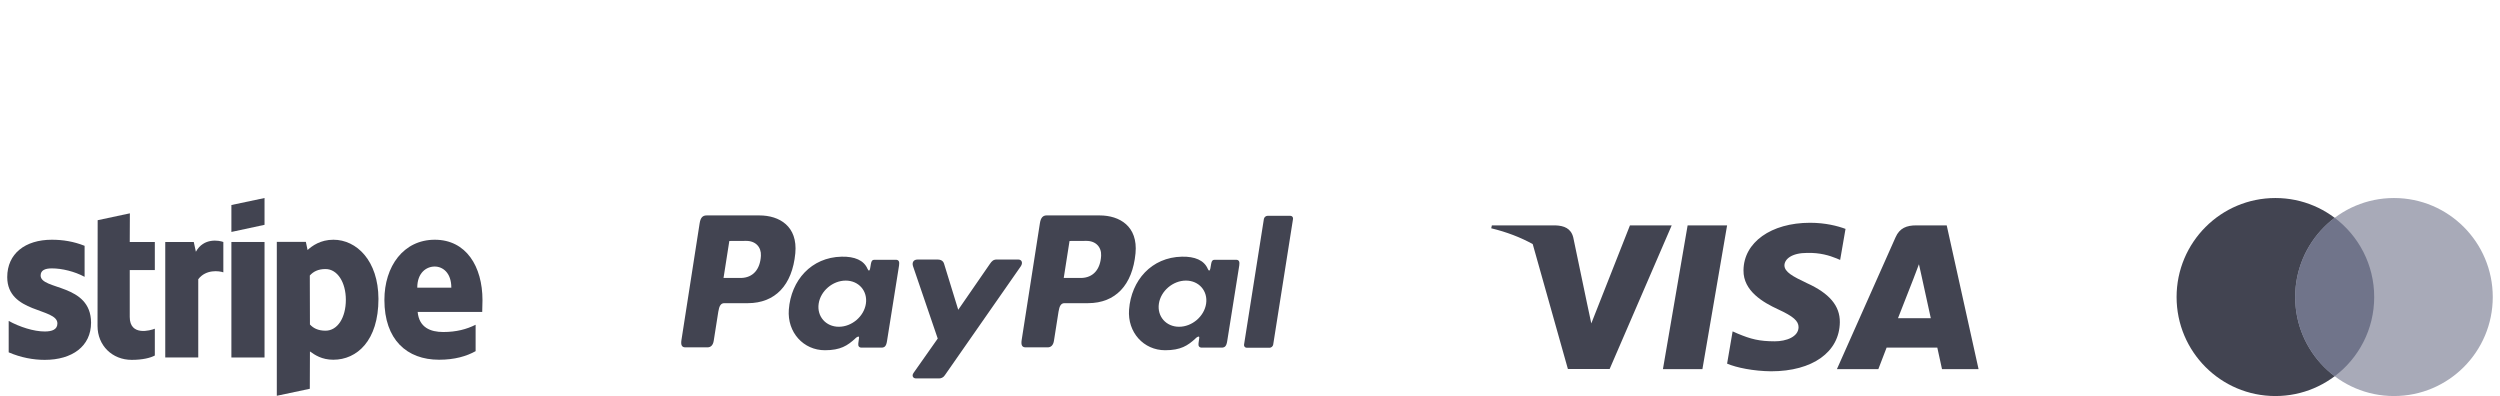 <svg width="303" height="48" viewBox="0 0 303 48" fill="none" xmlns="http://www.w3.org/2000/svg">
<g clip-path="url(#clip0)">
<path fill-rule="evenodd" clip-rule="evenodd" d="M58.477 36.384C58.477 32.288 56.493 29.056 52.701 29.056C48.893 29.056 46.589 32.288 46.589 36.352C46.589 41.168 49.309 43.6 53.213 43.6C55.117 43.6 56.557 43.168 57.645 42.56V39.36C56.557 39.904 55.309 40.24 53.725 40.24C52.173 40.24 50.797 39.696 50.621 37.808H58.445C58.445 37.6 58.477 36.768 58.477 36.384ZM50.573 34.864C50.573 33.056 51.677 32.304 52.685 32.304C53.661 32.304 54.701 33.056 54.701 34.864H50.573Z" fill="#424451"/>
<path fill-rule="evenodd" clip-rule="evenodd" d="M40.413 29.056C38.845 29.056 37.837 29.792 37.277 30.304L37.069 29.312H33.549V47.968L37.549 47.12L37.565 42.592C38.141 43.008 38.989 43.6 40.397 43.6C43.261 43.6 45.869 41.296 45.869 36.224C45.853 31.584 43.213 29.056 40.413 29.056ZM39.453 40.08C38.509 40.08 37.949 39.744 37.565 39.328L37.549 33.392C37.965 32.928 38.541 32.608 39.453 32.608C40.909 32.608 41.917 34.24 41.917 36.336C41.917 38.48 40.925 40.08 39.453 40.08Z" fill="#424451"/>
<path fill-rule="evenodd" clip-rule="evenodd" d="M28.045 28.112L32.061 27.248V24L28.045 24.848V28.112Z" fill="#424451"/>
<path d="M32.061 29.328H28.045V43.328H32.061V29.328Z" fill="#424451"/>
<path fill-rule="evenodd" clip-rule="evenodd" d="M23.741 30.512L23.485 29.328H20.029V43.328H24.029V33.84C24.973 32.608 26.573 32.832 27.069 33.008V29.328C26.557 29.136 24.685 28.784 23.741 30.512Z" fill="#424451"/>
<path fill-rule="evenodd" clip-rule="evenodd" d="M15.741 25.856L11.837 26.688L11.821 39.504C11.821 41.872 13.597 43.616 15.965 43.616C17.277 43.616 18.237 43.376 18.765 43.088V39.84C18.253 40.048 15.725 40.784 15.725 38.416V32.736H18.765V29.328H15.725L15.741 25.856Z" fill="#424451"/>
<path fill-rule="evenodd" clip-rule="evenodd" d="M4.925 33.392C4.925 32.768 5.437 32.528 6.285 32.528C7.501 32.528 9.037 32.896 10.253 33.552V29.792C8.925 29.264 7.613 29.056 6.285 29.056C3.037 29.056 0.877 30.752 0.877 33.584C0.877 38 6.957 37.296 6.957 39.2C6.957 39.936 6.317 40.176 5.421 40.176C4.093 40.176 2.397 39.632 1.053 38.896V42.704C2.541 43.344 4.045 43.616 5.421 43.616C8.749 43.616 11.037 41.968 11.037 39.104C11.021 34.336 4.925 35.184 4.925 33.392Z" fill="#424451"/>
</g>
<g clip-path="url(#clip1)">
<path fill-rule="evenodd" clip-rule="evenodd" d="M92.044 26.109C94.464 26.109 96.698 27.422 96.392 30.695C96.022 34.584 93.938 36.735 90.651 36.745H87.779C87.366 36.745 87.166 37.082 87.059 37.772L86.503 41.304C86.42 41.837 86.146 42.1 85.742 42.1H83.07C82.644 42.1 82.496 41.828 82.59 41.219L84.796 27.065C84.905 26.369 85.166 26.109 85.642 26.109H92.038H92.044ZM87.692 33.687H89.868C91.229 33.635 92.133 32.693 92.223 30.993C92.279 29.943 91.57 29.191 90.442 29.196L88.394 29.206L87.692 33.687ZM103.657 41.017C103.901 40.795 104.149 40.68 104.114 40.954L104.027 41.609C103.983 41.952 104.118 42.133 104.436 42.133H106.81C107.21 42.133 107.405 41.972 107.503 41.354L108.966 32.172C109.04 31.711 108.927 31.485 108.577 31.485H105.966C105.731 31.485 105.616 31.617 105.555 31.976L105.459 32.541C105.409 32.835 105.273 32.887 105.147 32.591C104.705 31.543 103.575 31.072 101.999 31.109C98.338 31.185 95.87 33.965 95.605 37.528C95.401 40.283 97.375 42.448 99.979 42.448C101.868 42.448 102.712 41.893 103.664 41.022L103.657 41.017ZM101.668 39.604C100.092 39.604 98.994 38.346 99.222 36.806C99.449 35.265 100.923 34.008 102.499 34.008C104.075 34.008 105.173 35.265 104.946 36.806C104.718 38.346 103.246 39.604 101.668 39.604ZM113.612 31.456H111.205C110.709 31.456 110.507 31.826 110.664 32.282L113.653 41.033L110.722 45.198C110.475 45.546 110.666 45.863 111.012 45.863H113.718C113.876 45.881 114.035 45.854 114.178 45.784C114.32 45.714 114.44 45.605 114.522 45.469L123.714 32.283C123.997 31.878 123.864 31.452 123.399 31.452H120.838C120.399 31.452 120.223 31.626 119.972 31.991L116.138 37.546L114.425 31.978C114.325 31.641 114.075 31.456 113.614 31.456H113.612Z" fill="#424451"/>
<path fill-rule="evenodd" clip-rule="evenodd" d="M133.277 26.109C135.698 26.109 137.931 27.422 137.625 30.694C137.255 34.583 135.172 36.735 131.885 36.744H129.014C128.601 36.744 128.401 37.081 128.294 37.772L127.738 41.304C127.655 41.837 127.381 42.1 126.977 42.1H124.305C123.879 42.1 123.731 41.828 123.825 41.218L126.035 27.061C126.144 26.365 126.405 26.105 126.881 26.105H133.277V26.109ZM128.925 33.687H131.101C132.462 33.635 133.366 32.693 133.457 30.992C133.512 29.942 132.803 29.191 131.675 29.196L129.627 29.206L128.925 33.687ZM144.89 41.017C145.135 40.794 145.383 40.679 145.348 40.954L145.26 41.609C145.216 41.952 145.351 42.133 145.67 42.133H148.044C148.444 42.133 148.638 41.972 148.736 41.354L150.199 32.172C150.273 31.711 150.16 31.485 149.81 31.485H147.203C146.968 31.485 146.853 31.617 146.792 31.976L146.696 32.541C146.646 32.835 146.51 32.887 146.385 32.591C145.942 31.543 144.812 31.072 143.236 31.109C139.575 31.185 137.107 33.965 136.842 37.528C136.638 40.283 138.612 42.448 141.216 42.448C143.105 42.448 143.949 41.892 144.901 41.022L144.89 41.017ZM142.903 39.604C141.327 39.604 140.229 38.346 140.457 36.806C140.685 35.265 142.159 34.007 143.735 34.007C145.31 34.007 146.409 35.265 146.181 36.806C145.953 38.346 144.479 39.604 142.903 39.604ZM153.853 42.148H151.112C151.065 42.15 151.017 42.142 150.973 42.123C150.929 42.105 150.89 42.077 150.858 42.042C150.826 42.006 150.802 41.964 150.788 41.919C150.774 41.873 150.77 41.825 150.777 41.778L153.185 26.526C153.208 26.422 153.265 26.328 153.348 26.261C153.43 26.194 153.534 26.157 153.64 26.155H156.381C156.429 26.153 156.476 26.162 156.52 26.18C156.564 26.198 156.604 26.226 156.636 26.262C156.668 26.297 156.691 26.339 156.705 26.385C156.719 26.43 156.723 26.479 156.716 26.526L154.309 41.778C154.286 41.883 154.229 41.977 154.146 42.044C154.064 42.112 153.96 42.15 153.853 42.152V42.148Z" fill="#424451"/>
</g>
<g clip-path="url(#clip2)">
<path d="M185.765 29.581C184.293 28.771 182.614 28.12 180.736 27.668L180.815 27.316H188.513C189.557 27.353 190.404 27.668 190.679 28.78L192.352 36.786L192.865 39.198L197.55 27.316H202.61L195.089 44.722H190.029L185.765 29.581ZM206.332 44.74H201.547L204.54 27.316H209.324L206.332 44.74ZM223.677 27.742L223.026 31.504L222.593 31.319C221.727 30.967 220.585 30.615 219.029 30.652C217.14 30.652 216.293 31.412 216.273 32.153C216.273 32.969 217.298 33.507 218.972 34.304C221.728 35.546 223.007 37.066 222.988 39.049C222.949 42.664 219.681 45 214.66 45C212.514 44.981 210.446 44.554 209.324 44.073L209.993 40.161L210.623 40.44C212.179 41.089 213.202 41.367 215.113 41.367C216.49 41.367 217.967 40.828 217.986 39.661C217.986 38.901 217.357 38.344 215.506 37.492C213.695 36.657 211.273 35.267 211.312 32.765C211.333 29.373 214.66 27 219.385 27C221.236 27 222.733 27.389 223.677 27.742ZM230.036 38.568H234.013C233.816 37.696 232.91 33.525 232.91 33.525L232.576 32.024C232.34 32.673 231.926 33.729 231.946 33.692C231.946 33.692 230.43 37.566 230.036 38.568ZM235.942 27.316L239.802 44.74H235.372C235.372 44.74 234.939 42.738 234.801 42.126H228.658C228.48 42.59 227.654 44.74 227.654 44.74H222.633L229.74 28.762C230.233 27.631 231.1 27.316 232.241 27.316H235.942Z" fill="#424451"/>
</g>
<g clip-path="url(#clip3)">
<path d="M275.777 48C282.391 48 287.752 42.627 287.752 36C287.752 29.373 282.391 24 275.777 24C269.164 24 263.802 29.373 263.802 36C263.802 42.627 269.164 48 275.777 48Z" fill="#424451"/>
<path d="M290.148 48C296.761 48 302.123 42.627 302.123 36C302.123 29.373 296.761 24 290.148 24C283.534 24 278.173 29.373 278.173 36C278.173 42.627 283.534 48 290.148 48Z" fill="#A8AAB8"/>
<path fill-rule="evenodd" clip-rule="evenodd" d="M282.963 26.399C285.871 28.588 287.753 32.074 287.753 36C287.753 39.926 285.871 43.411 282.963 45.601C280.054 43.411 278.173 39.926 278.173 36C278.173 32.074 280.054 28.588 282.963 26.399Z" fill="#70748A"/>
</g>
<defs>
<clipPath id="clip0">
<rect width="57.6" height="24" fill="white" transform="translate(0.877 24)"/>
</clipPath>
<clipPath id="clip1">
<rect width="74.259" height="20" fill="white" transform="translate(82.477 26)"/>
</clipPath>
<clipPath id="clip2">
<rect width="59.066" height="18" fill="white" transform="translate(180.736 27)"/>
</clipPath>
<clipPath id="clip3">
<rect width="38.32" height="24" fill="white" transform="translate(263.802 24)"/>
</clipPath>
</defs>
</svg>
